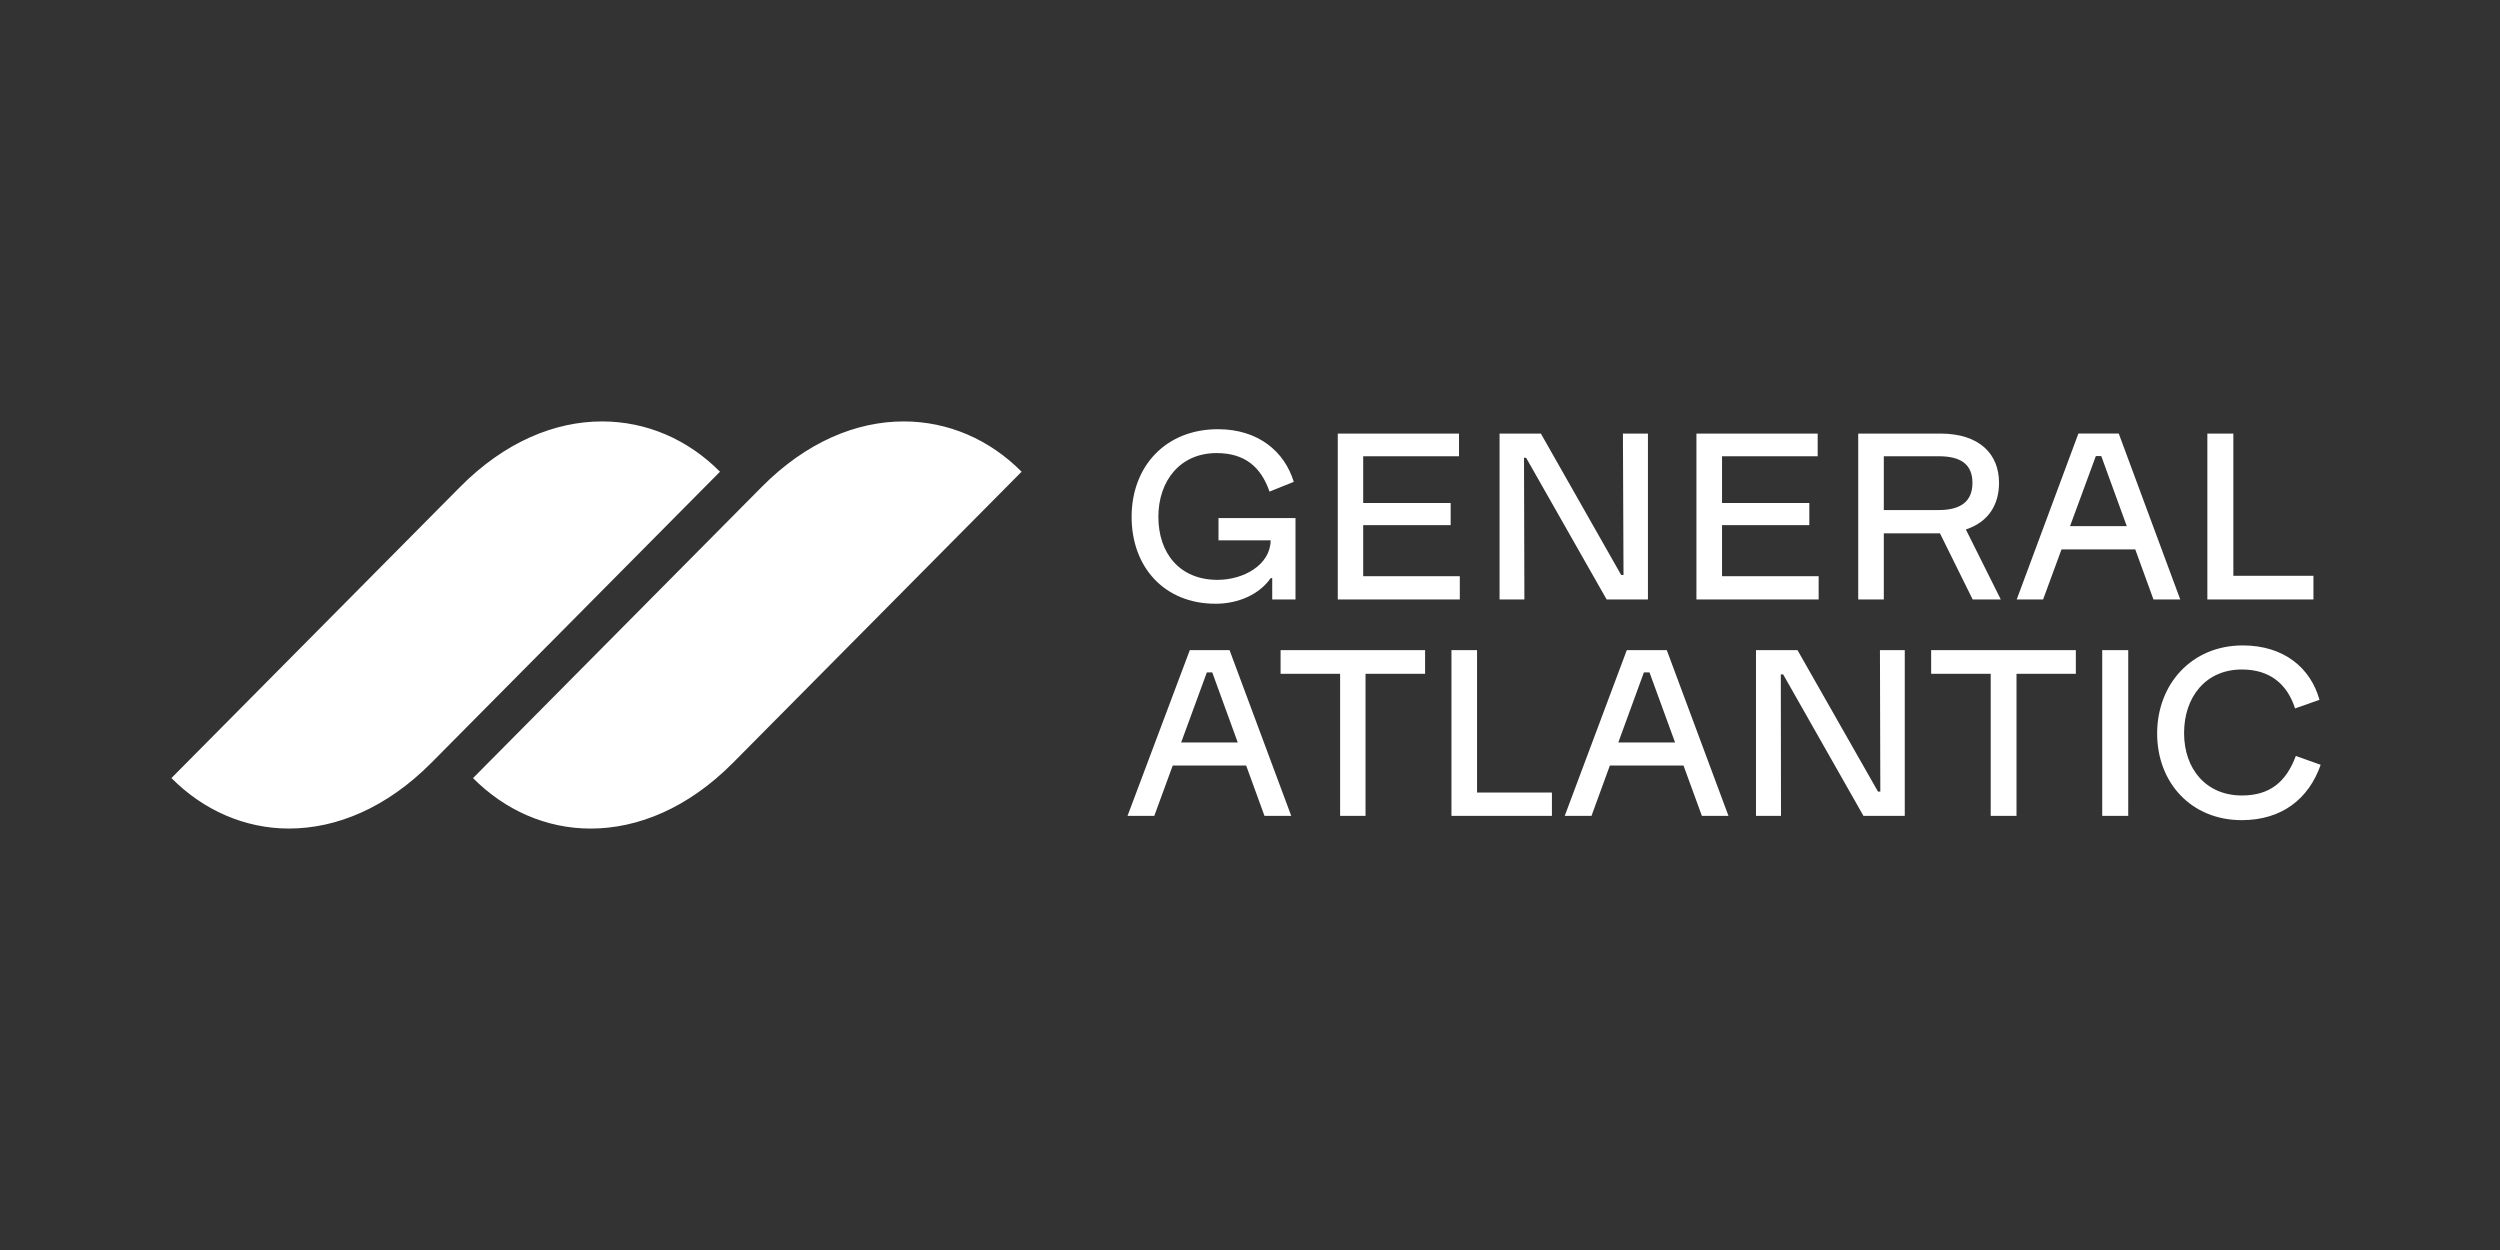 <svg width="350" height="175" viewBox="0 0 350 175" fill="none" xmlns="http://www.w3.org/2000/svg">
<rect x="0" y="0" width="350" height="175" fill="#333333" stroke="none"/>
<path d="M126.513 59C132.704 59 138.515 61.492 143.024 66.041L102.615 106.797C96.341 113.125 89.308 116 82.681 116C76.517 116 70.706 113.455 66.226 108.933L106.636 68.176C112.909 61.849 119.916 59 126.513 59ZM84.287 59C77.686 59 70.683 61.849 64.409 68.176L24 108.929C28.48 113.447 34.29 115.996 40.455 115.996C47.082 115.996 54.115 113.121 60.389 106.793L100.798 66.041C96.289 61.492 90.478 59 84.287 59ZM204.372 80.664H190.847V73.517H203.093V70.422H190.847V63.875H204.262V60.7H187.289V83.927H204.372V80.668V80.664ZM170.154 84.526C173.384 84.526 176.318 83.21 177.894 80.937H178.112V83.923H181.369V72.527H170.59V75.649H177.894C177.841 79.128 174.065 81.18 170.454 81.18C165.106 81.18 162.172 77.402 162.172 72.36C162.172 67.319 165.215 63.431 170.319 63.431C174.2 63.431 176.51 65.293 177.732 68.825L181.128 67.456C179.823 63.184 176.13 60.089 170.511 60.089C163.18 60.089 158.426 65.293 158.426 72.36C158.426 79.428 163.041 84.522 170.157 84.522L170.154 84.526ZM213.361 64.095H213.658L224.927 83.923H230.711V60.7H227.209L227.292 80.501H226.965L215.722 60.7H209.938V83.927H213.414L213.361 64.098V64.095ZM263.733 83.923H260.15V60.7H271.636C277.12 60.7 279.865 63.548 279.865 67.6C279.865 70.6 278.429 73.077 275.22 74.124L280.11 83.923H276.172L271.591 74.659C271.531 74.659 271.478 74.667 271.417 74.667H263.733V83.923ZM263.733 71.408H271.417C274.54 71.408 276.142 70.175 276.142 67.6C276.142 65.024 274.54 63.875 271.417 63.875H263.733V71.408ZM323.886 80.611H312.67V60.7H309.03V83.927H323.882V80.611H323.886ZM254.61 80.664H241.085V73.517H253.305V70.422H241.085V63.875H254.474V60.7H237.5V83.927H254.61V80.668V80.664ZM294.311 114.217H297.953V91.016H294.311V114.217ZM305.231 83.923H301.485L298.935 76.913H288.614L286.034 83.923H282.341L290.975 60.696H296.625L305.234 83.923H305.231ZM297.746 73.654L294.177 63.848H293.418L289.809 73.654H297.746ZM270.361 94.332H278.699V114.217H282.311V94.332H290.618V91.016H270.361V94.332ZM321.415 105.837C320.057 109.479 317.774 111.368 313.865 111.368C308.867 111.368 305.771 107.67 305.771 102.632C305.771 97.594 308.784 93.729 313.865 93.729C317.804 93.729 320.221 95.785 321.306 99.18L324.728 97.974C323.48 93.509 319.76 90.36 313.975 90.36C306.833 90.36 301.999 95.785 301.999 102.685C301.999 109.585 306.78 114.82 313.839 114.82C319.462 114.82 323.234 111.835 324.893 107.07L321.419 105.837H321.415ZM263.246 110.822H262.917L251.65 91.02H245.839V114.221H249.34L249.313 94.419H249.642L260.883 114.221H266.667V91.02H263.193L263.246 110.822ZM206.786 91.016H203.203V114.217H217.269V110.959H206.786V91.02V91.016ZM233.348 91.016L241.984 114.217H238.263L235.691 107.177H225.381L222.81 114.217H219.064L227.751 91.016H233.344H233.348ZM234.51 103.945L230.93 94.138H230.144L226.563 103.945H234.513H234.51ZM179.278 94.332H187.616V114.217H191.174V94.332H199.513V91.016H179.282V94.332H179.278ZM172.136 91.016L180.771 114.217H177.025L174.464 107.177H164.181L161.601 114.217H157.855L166.573 91.016H172.139H172.136ZM173.286 103.945L169.717 94.138H168.957L165.362 103.945H173.283H173.286Z" fill="white"/>
</svg>
